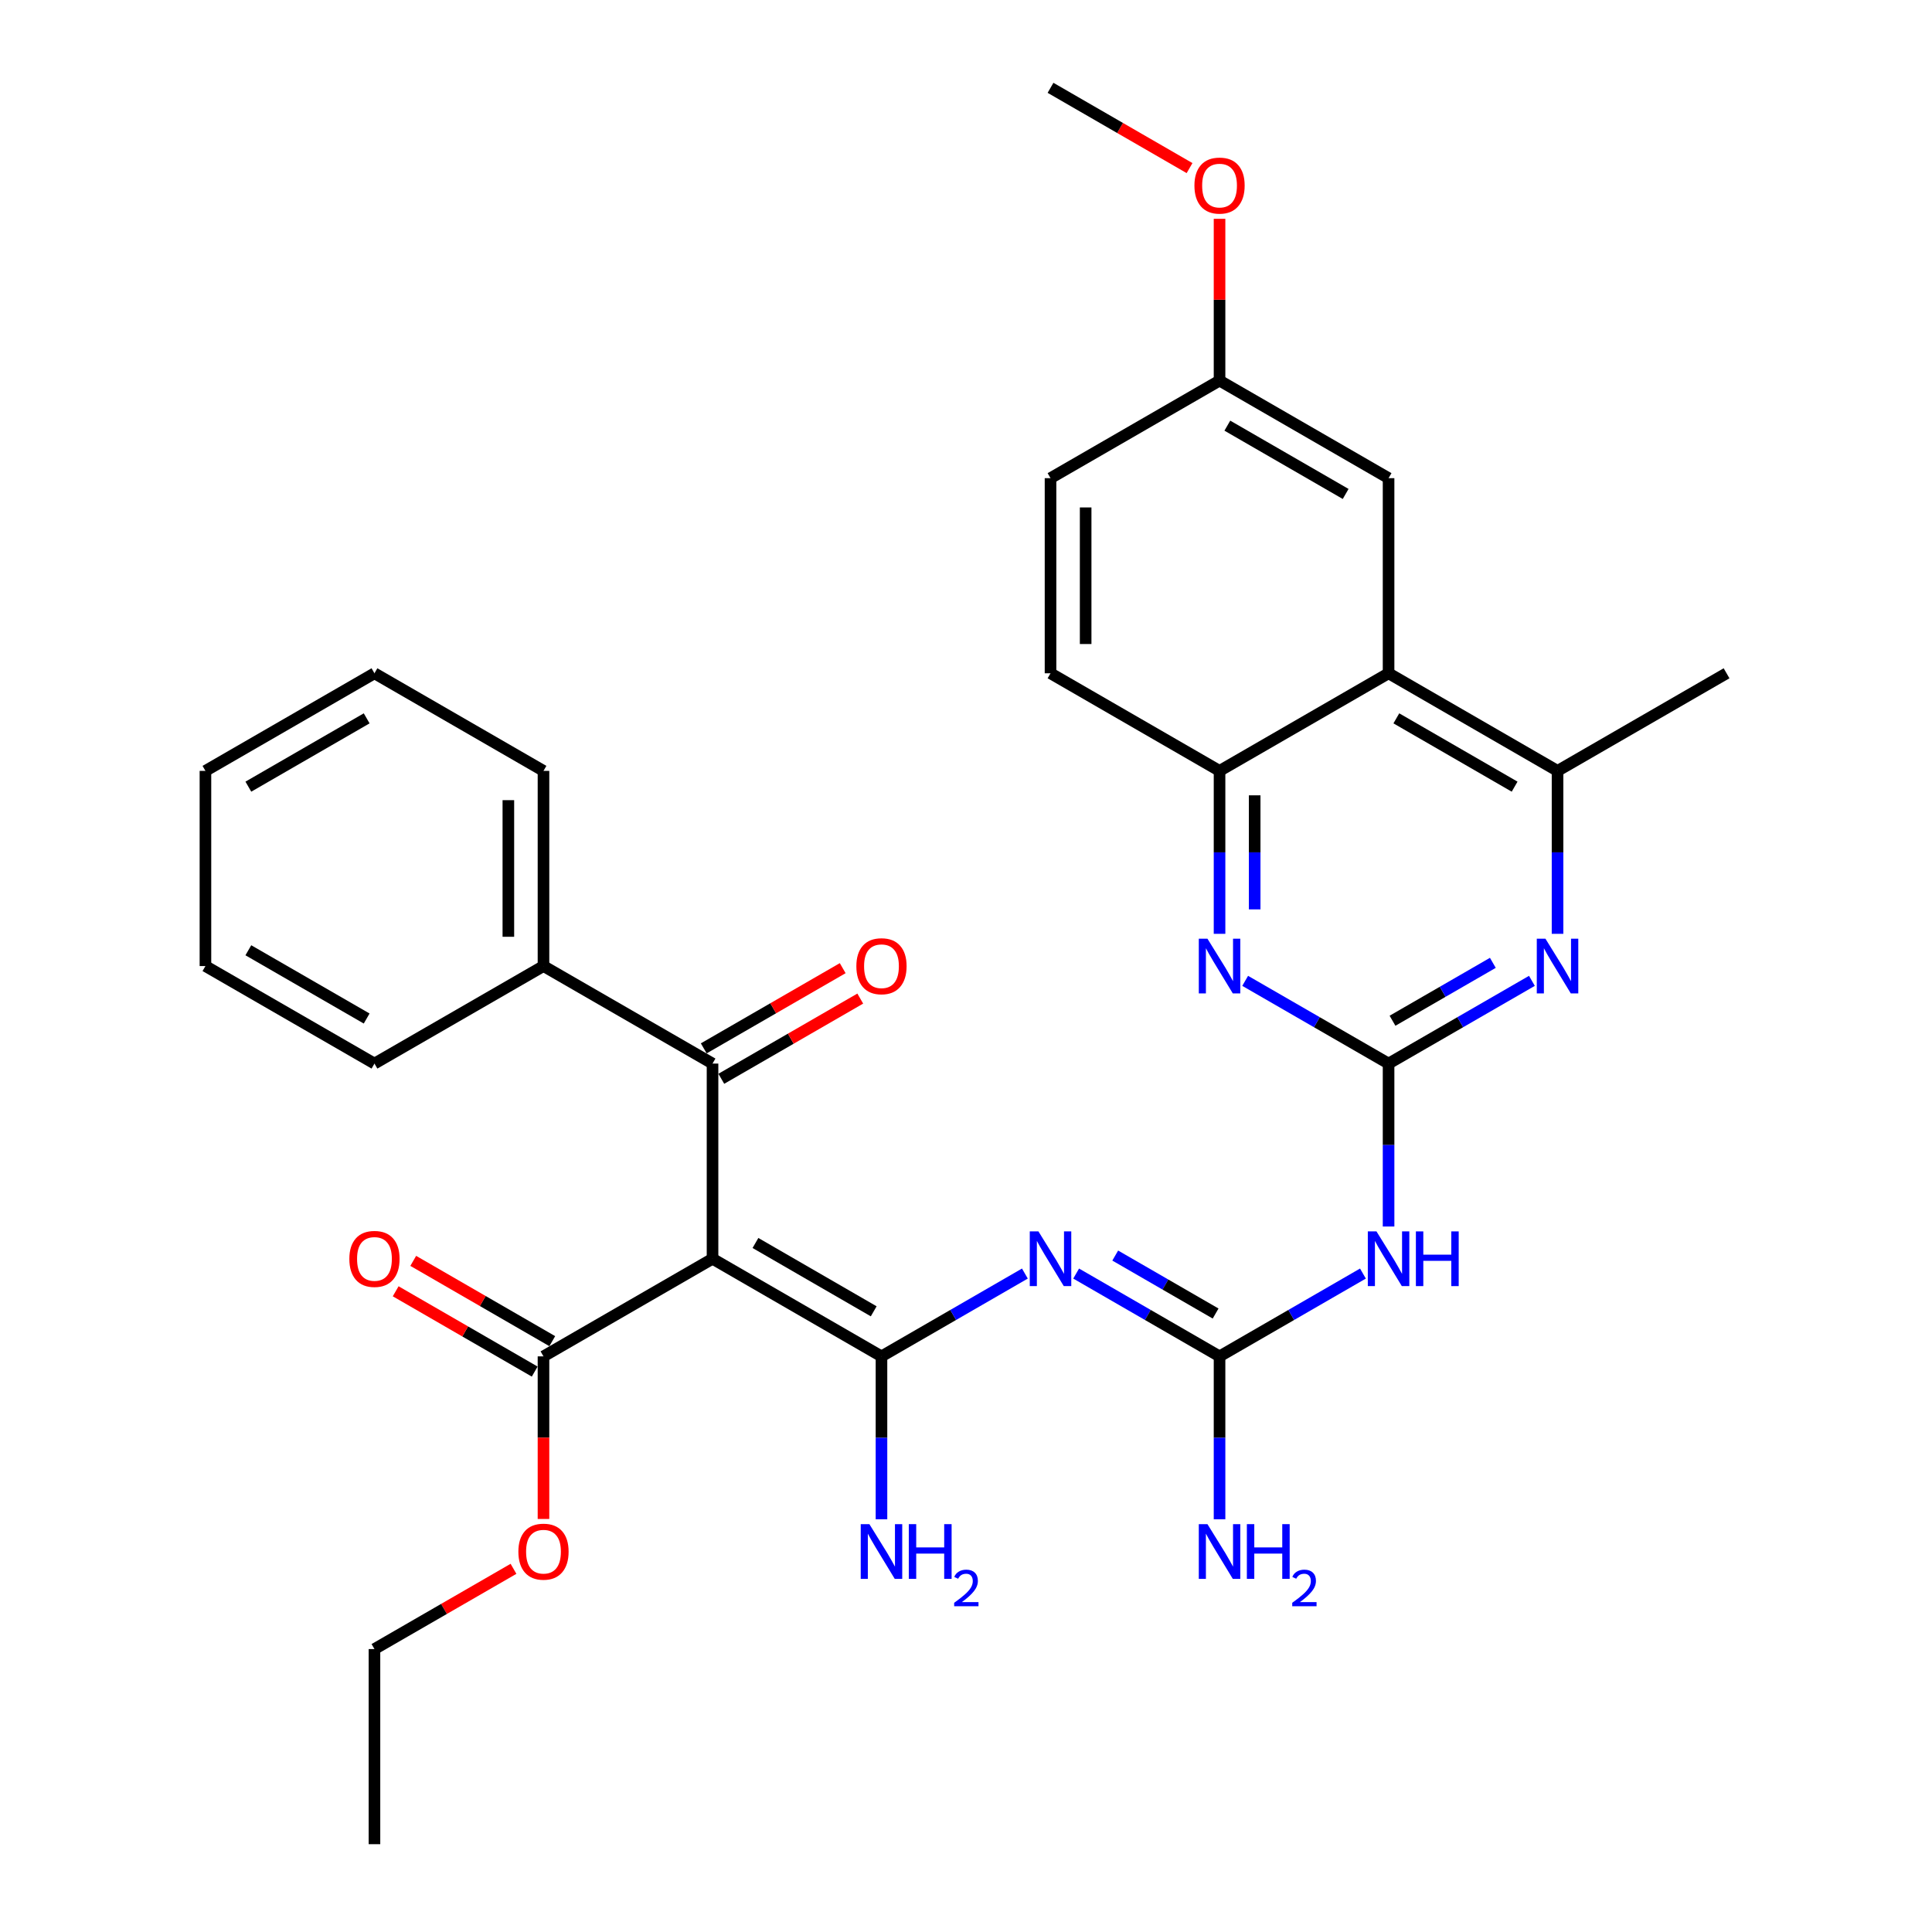 <?xml version='1.0' encoding='iso-8859-1'?>
<svg version='1.1' baseProfile='full'
              xmlns='http://www.w3.org/2000/svg'
                      xmlns:rdkit='http://www.rdkit.org/xml'
                      xmlns:xlink='http://www.w3.org/1999/xlink'
                  xml:space='preserve'
width='1000px' height='1000px' viewBox='0 0 1000 1000'>
<!-- END OF HEADER -->
<rect style='opacity:1.0;fill:#FFFFFF;stroke:none' width='1000' height='1000' x='0' y='0'> </rect>
<path class='bond-0' d='M 368.805,651.529 L 456.252,702.055' style='fill:none;fill-rule:evenodd;stroke:#000000;stroke-width:6px;stroke-linecap:butt;stroke-linejoin:miter;stroke-opacity:1' />
<path class='bond-0' d='M 391.019,643.364 L 452.231,678.733' style='fill:none;fill-rule:evenodd;stroke:#000000;stroke-width:6px;stroke-linecap:butt;stroke-linejoin:miter;stroke-opacity:1' />
<path class='bond-6' d='M 368.805,651.529 L 368.805,550.506' style='fill:none;fill-rule:evenodd;stroke:#000000;stroke-width:6px;stroke-linecap:butt;stroke-linejoin:miter;stroke-opacity:1' />
<path class='bond-9' d='M 368.805,651.529 L 281.308,702.055' style='fill:none;fill-rule:evenodd;stroke:#000000;stroke-width:6px;stroke-linecap:butt;stroke-linejoin:miter;stroke-opacity:1' />
<path class='bond-1' d='M 456.252,702.055 L 493.367,680.622' style='fill:none;fill-rule:evenodd;stroke:#000000;stroke-width:6px;stroke-linecap:butt;stroke-linejoin:miter;stroke-opacity:1' />
<path class='bond-1' d='M 493.367,680.622 L 530.483,659.189' style='fill:none;fill-rule:evenodd;stroke:#0000FF;stroke-width:6px;stroke-linecap:butt;stroke-linejoin:miter;stroke-opacity:1' />
<path class='bond-13' d='M 456.252,702.055 L 456.252,744.214' style='fill:none;fill-rule:evenodd;stroke:#000000;stroke-width:6px;stroke-linecap:butt;stroke-linejoin:miter;stroke-opacity:1' />
<path class='bond-13' d='M 456.252,744.214 L 456.252,786.372' style='fill:none;fill-rule:evenodd;stroke:#0000FF;stroke-width:6px;stroke-linecap:butt;stroke-linejoin:miter;stroke-opacity:1' />
<path class='bond-3' d='M 557.014,659.19 L 594.125,680.622' style='fill:none;fill-rule:evenodd;stroke:#0000FF;stroke-width:6px;stroke-linecap:butt;stroke-linejoin:miter;stroke-opacity:1' />
<path class='bond-3' d='M 594.125,680.622 L 631.235,702.055' style='fill:none;fill-rule:evenodd;stroke:#000000;stroke-width:6px;stroke-linecap:butt;stroke-linejoin:miter;stroke-opacity:1' />
<path class='bond-3' d='M 577.241,649.875 L 603.218,664.877' style='fill:none;fill-rule:evenodd;stroke:#0000FF;stroke-width:6px;stroke-linecap:butt;stroke-linejoin:miter;stroke-opacity:1' />
<path class='bond-3' d='M 603.218,664.877 L 629.195,679.88' style='fill:none;fill-rule:evenodd;stroke:#000000;stroke-width:6px;stroke-linecap:butt;stroke-linejoin:miter;stroke-opacity:1' />
<path class='bond-2' d='M 718.722,550.506 L 718.722,592.675' style='fill:none;fill-rule:evenodd;stroke:#000000;stroke-width:6px;stroke-linecap:butt;stroke-linejoin:miter;stroke-opacity:1' />
<path class='bond-2' d='M 718.722,592.675 L 718.722,634.843' style='fill:none;fill-rule:evenodd;stroke:#0000FF;stroke-width:6px;stroke-linecap:butt;stroke-linejoin:miter;stroke-opacity:1' />
<path class='bond-5' d='M 718.722,550.506 L 755.818,529.096' style='fill:none;fill-rule:evenodd;stroke:#000000;stroke-width:6px;stroke-linecap:butt;stroke-linejoin:miter;stroke-opacity:1' />
<path class='bond-5' d='M 755.818,529.096 L 792.914,507.686' style='fill:none;fill-rule:evenodd;stroke:#0000FF;stroke-width:6px;stroke-linecap:butt;stroke-linejoin:miter;stroke-opacity:1' />
<path class='bond-5' d='M 720.762,528.336 L 746.729,513.348' style='fill:none;fill-rule:evenodd;stroke:#000000;stroke-width:6px;stroke-linecap:butt;stroke-linejoin:miter;stroke-opacity:1' />
<path class='bond-5' d='M 746.729,513.348 L 772.696,498.361' style='fill:none;fill-rule:evenodd;stroke:#0000FF;stroke-width:6px;stroke-linecap:butt;stroke-linejoin:miter;stroke-opacity:1' />
<path class='bond-7' d='M 718.722,550.506 L 681.611,529.095' style='fill:none;fill-rule:evenodd;stroke:#000000;stroke-width:6px;stroke-linecap:butt;stroke-linejoin:miter;stroke-opacity:1' />
<path class='bond-7' d='M 681.611,529.095 L 644.5,507.684' style='fill:none;fill-rule:evenodd;stroke:#0000FF;stroke-width:6px;stroke-linecap:butt;stroke-linejoin:miter;stroke-opacity:1' />
<path class='bond-4' d='M 631.235,702.055 L 668.346,680.622' style='fill:none;fill-rule:evenodd;stroke:#000000;stroke-width:6px;stroke-linecap:butt;stroke-linejoin:miter;stroke-opacity:1' />
<path class='bond-4' d='M 668.346,680.622 L 705.456,659.19' style='fill:none;fill-rule:evenodd;stroke:#0000FF;stroke-width:6px;stroke-linecap:butt;stroke-linejoin:miter;stroke-opacity:1' />
<path class='bond-18' d='M 631.235,702.055 L 631.235,744.214' style='fill:none;fill-rule:evenodd;stroke:#000000;stroke-width:6px;stroke-linecap:butt;stroke-linejoin:miter;stroke-opacity:1' />
<path class='bond-18' d='M 631.235,744.214 L 631.235,786.372' style='fill:none;fill-rule:evenodd;stroke:#0000FF;stroke-width:6px;stroke-linecap:butt;stroke-linejoin:miter;stroke-opacity:1' />
<path class='bond-10' d='M 806.179,483.345 L 806.179,441.176' style='fill:none;fill-rule:evenodd;stroke:#0000FF;stroke-width:6px;stroke-linecap:butt;stroke-linejoin:miter;stroke-opacity:1' />
<path class='bond-10' d='M 806.179,441.176 L 806.179,399.008' style='fill:none;fill-rule:evenodd;stroke:#000000;stroke-width:6px;stroke-linecap:butt;stroke-linejoin:miter;stroke-opacity:1' />
<path class='bond-14' d='M 373.35,558.38 L 409.311,537.622' style='fill:none;fill-rule:evenodd;stroke:#000000;stroke-width:6px;stroke-linecap:butt;stroke-linejoin:miter;stroke-opacity:1' />
<path class='bond-14' d='M 409.311,537.622 L 445.272,516.865' style='fill:none;fill-rule:evenodd;stroke:#FF0000;stroke-width:6px;stroke-linecap:butt;stroke-linejoin:miter;stroke-opacity:1' />
<path class='bond-14' d='M 364.26,542.633 L 400.221,521.875' style='fill:none;fill-rule:evenodd;stroke:#000000;stroke-width:6px;stroke-linecap:butt;stroke-linejoin:miter;stroke-opacity:1' />
<path class='bond-14' d='M 400.221,521.875 L 436.183,501.118' style='fill:none;fill-rule:evenodd;stroke:#FF0000;stroke-width:6px;stroke-linecap:butt;stroke-linejoin:miter;stroke-opacity:1' />
<path class='bond-15' d='M 368.805,550.506 L 281.308,500.03' style='fill:none;fill-rule:evenodd;stroke:#000000;stroke-width:6px;stroke-linecap:butt;stroke-linejoin:miter;stroke-opacity:1' />
<path class='bond-11' d='M 631.235,483.345 L 631.235,441.176' style='fill:none;fill-rule:evenodd;stroke:#0000FF;stroke-width:6px;stroke-linecap:butt;stroke-linejoin:miter;stroke-opacity:1' />
<path class='bond-11' d='M 631.235,441.176 L 631.235,399.008' style='fill:none;fill-rule:evenodd;stroke:#000000;stroke-width:6px;stroke-linecap:butt;stroke-linejoin:miter;stroke-opacity:1' />
<path class='bond-11' d='M 649.417,470.694 L 649.417,441.176' style='fill:none;fill-rule:evenodd;stroke:#0000FF;stroke-width:6px;stroke-linecap:butt;stroke-linejoin:miter;stroke-opacity:1' />
<path class='bond-11' d='M 649.417,441.176 L 649.417,411.658' style='fill:none;fill-rule:evenodd;stroke:#000000;stroke-width:6px;stroke-linecap:butt;stroke-linejoin:miter;stroke-opacity:1' />
<path class='bond-8' d='M 718.722,348.492 L 631.235,399.008' style='fill:none;fill-rule:evenodd;stroke:#000000;stroke-width:6px;stroke-linecap:butt;stroke-linejoin:miter;stroke-opacity:1' />
<path class='bond-12' d='M 718.722,348.492 L 718.722,247.499' style='fill:none;fill-rule:evenodd;stroke:#000000;stroke-width:6px;stroke-linecap:butt;stroke-linejoin:miter;stroke-opacity:1' />
<path class='bond-33' d='M 718.722,348.492 L 806.179,399.008' style='fill:none;fill-rule:evenodd;stroke:#000000;stroke-width:6px;stroke-linecap:butt;stroke-linejoin:miter;stroke-opacity:1' />
<path class='bond-33' d='M 722.746,371.813 L 783.966,407.175' style='fill:none;fill-rule:evenodd;stroke:#000000;stroke-width:6px;stroke-linecap:butt;stroke-linejoin:miter;stroke-opacity:1' />
<path class='bond-16' d='M 285.855,694.182 L 249.874,673.403' style='fill:none;fill-rule:evenodd;stroke:#000000;stroke-width:6px;stroke-linecap:butt;stroke-linejoin:miter;stroke-opacity:1' />
<path class='bond-16' d='M 249.874,673.403 L 213.894,652.623' style='fill:none;fill-rule:evenodd;stroke:#FF0000;stroke-width:6px;stroke-linecap:butt;stroke-linejoin:miter;stroke-opacity:1' />
<path class='bond-16' d='M 276.762,709.928 L 240.781,689.148' style='fill:none;fill-rule:evenodd;stroke:#000000;stroke-width:6px;stroke-linecap:butt;stroke-linejoin:miter;stroke-opacity:1' />
<path class='bond-16' d='M 240.781,689.148 L 204.801,668.368' style='fill:none;fill-rule:evenodd;stroke:#FF0000;stroke-width:6px;stroke-linecap:butt;stroke-linejoin:miter;stroke-opacity:1' />
<path class='bond-20' d='M 281.308,702.055 L 281.308,744.134' style='fill:none;fill-rule:evenodd;stroke:#000000;stroke-width:6px;stroke-linecap:butt;stroke-linejoin:miter;stroke-opacity:1' />
<path class='bond-20' d='M 281.308,744.134 L 281.308,786.212' style='fill:none;fill-rule:evenodd;stroke:#FF0000;stroke-width:6px;stroke-linecap:butt;stroke-linejoin:miter;stroke-opacity:1' />
<path class='bond-23' d='M 806.179,399.008 L 893.665,348.492' style='fill:none;fill-rule:evenodd;stroke:#000000;stroke-width:6px;stroke-linecap:butt;stroke-linejoin:miter;stroke-opacity:1' />
<path class='bond-17' d='M 631.235,399.008 L 543.748,348.492' style='fill:none;fill-rule:evenodd;stroke:#000000;stroke-width:6px;stroke-linecap:butt;stroke-linejoin:miter;stroke-opacity:1' />
<path class='bond-34' d='M 718.722,247.499 L 631.235,196.993' style='fill:none;fill-rule:evenodd;stroke:#000000;stroke-width:6px;stroke-linecap:butt;stroke-linejoin:miter;stroke-opacity:1' />
<path class='bond-34' d='M 696.508,255.67 L 635.268,220.316' style='fill:none;fill-rule:evenodd;stroke:#000000;stroke-width:6px;stroke-linecap:butt;stroke-linejoin:miter;stroke-opacity:1' />
<path class='bond-24' d='M 281.308,500.03 L 281.308,399.008' style='fill:none;fill-rule:evenodd;stroke:#000000;stroke-width:6px;stroke-linecap:butt;stroke-linejoin:miter;stroke-opacity:1' />
<path class='bond-24' d='M 263.126,484.877 L 263.126,414.161' style='fill:none;fill-rule:evenodd;stroke:#000000;stroke-width:6px;stroke-linecap:butt;stroke-linejoin:miter;stroke-opacity:1' />
<path class='bond-25' d='M 281.308,500.03 L 193.821,550.506' style='fill:none;fill-rule:evenodd;stroke:#000000;stroke-width:6px;stroke-linecap:butt;stroke-linejoin:miter;stroke-opacity:1' />
<path class='bond-21' d='M 543.748,348.492 L 543.748,247.499' style='fill:none;fill-rule:evenodd;stroke:#000000;stroke-width:6px;stroke-linecap:butt;stroke-linejoin:miter;stroke-opacity:1' />
<path class='bond-21' d='M 561.931,333.343 L 561.931,262.648' style='fill:none;fill-rule:evenodd;stroke:#000000;stroke-width:6px;stroke-linecap:butt;stroke-linejoin:miter;stroke-opacity:1' />
<path class='bond-19' d='M 631.235,196.993 L 543.748,247.499' style='fill:none;fill-rule:evenodd;stroke:#000000;stroke-width:6px;stroke-linecap:butt;stroke-linejoin:miter;stroke-opacity:1' />
<path class='bond-22' d='M 631.235,196.993 L 631.235,155.125' style='fill:none;fill-rule:evenodd;stroke:#000000;stroke-width:6px;stroke-linecap:butt;stroke-linejoin:miter;stroke-opacity:1' />
<path class='bond-22' d='M 631.235,155.125 L 631.235,113.256' style='fill:none;fill-rule:evenodd;stroke:#FF0000;stroke-width:6px;stroke-linecap:butt;stroke-linejoin:miter;stroke-opacity:1' />
<path class='bond-26' d='M 265.783,812.018 L 229.802,832.786' style='fill:none;fill-rule:evenodd;stroke:#FF0000;stroke-width:6px;stroke-linecap:butt;stroke-linejoin:miter;stroke-opacity:1' />
<path class='bond-26' d='M 229.802,832.786 L 193.821,853.553' style='fill:none;fill-rule:evenodd;stroke:#000000;stroke-width:6px;stroke-linecap:butt;stroke-linejoin:miter;stroke-opacity:1' />
<path class='bond-27' d='M 615.71,87.006 L 579.729,66.23' style='fill:none;fill-rule:evenodd;stroke:#FF0000;stroke-width:6px;stroke-linecap:butt;stroke-linejoin:miter;stroke-opacity:1' />
<path class='bond-27' d='M 579.729,66.23 L 543.748,45.455' style='fill:none;fill-rule:evenodd;stroke:#000000;stroke-width:6px;stroke-linecap:butt;stroke-linejoin:miter;stroke-opacity:1' />
<path class='bond-29' d='M 281.308,399.008 L 193.821,348.492' style='fill:none;fill-rule:evenodd;stroke:#000000;stroke-width:6px;stroke-linecap:butt;stroke-linejoin:miter;stroke-opacity:1' />
<path class='bond-30' d='M 193.821,550.506 L 106.335,500.03' style='fill:none;fill-rule:evenodd;stroke:#000000;stroke-width:6px;stroke-linecap:butt;stroke-linejoin:miter;stroke-opacity:1' />
<path class='bond-30' d='M 189.785,527.186 L 128.544,491.853' style='fill:none;fill-rule:evenodd;stroke:#000000;stroke-width:6px;stroke-linecap:butt;stroke-linejoin:miter;stroke-opacity:1' />
<path class='bond-28' d='M 193.821,853.553 L 193.821,954.545' style='fill:none;fill-rule:evenodd;stroke:#000000;stroke-width:6px;stroke-linecap:butt;stroke-linejoin:miter;stroke-opacity:1' />
<path class='bond-32' d='M 193.821,348.492 L 106.335,399.008' style='fill:none;fill-rule:evenodd;stroke:#000000;stroke-width:6px;stroke-linecap:butt;stroke-linejoin:miter;stroke-opacity:1' />
<path class='bond-32' d='M 189.79,371.815 L 128.55,407.176' style='fill:none;fill-rule:evenodd;stroke:#000000;stroke-width:6px;stroke-linecap:butt;stroke-linejoin:miter;stroke-opacity:1' />
<path class='bond-31' d='M 106.335,500.03 L 106.335,399.008' style='fill:none;fill-rule:evenodd;stroke:#000000;stroke-width:6px;stroke-linecap:butt;stroke-linejoin:miter;stroke-opacity:1' />
<path  class='atom-2' d='M 537.488 637.369
L 546.768 652.369
Q 547.688 653.849, 549.168 656.529
Q 550.648 659.209, 550.728 659.369
L 550.728 637.369
L 554.488 637.369
L 554.488 665.689
L 550.608 665.689
L 540.648 649.289
Q 539.488 647.369, 538.248 645.169
Q 537.048 642.969, 536.688 642.289
L 536.688 665.689
L 533.008 665.689
L 533.008 637.369
L 537.488 637.369
' fill='#0000FF'/>
<path  class='atom-5' d='M 712.462 637.369
L 721.742 652.369
Q 722.662 653.849, 724.142 656.529
Q 725.622 659.209, 725.702 659.369
L 725.702 637.369
L 729.462 637.369
L 729.462 665.689
L 725.582 665.689
L 715.622 649.289
Q 714.462 647.369, 713.222 645.169
Q 712.022 642.969, 711.662 642.289
L 711.662 665.689
L 707.982 665.689
L 707.982 637.369
L 712.462 637.369
' fill='#0000FF'/>
<path  class='atom-5' d='M 732.862 637.369
L 736.702 637.369
L 736.702 649.409
L 751.182 649.409
L 751.182 637.369
L 755.022 637.369
L 755.022 665.689
L 751.182 665.689
L 751.182 652.609
L 736.702 652.609
L 736.702 665.689
L 732.862 665.689
L 732.862 637.369
' fill='#0000FF'/>
<path  class='atom-6' d='M 799.919 485.87
L 809.199 500.87
Q 810.119 502.35, 811.599 505.03
Q 813.079 507.71, 813.159 507.87
L 813.159 485.87
L 816.919 485.87
L 816.919 514.19
L 813.039 514.19
L 803.079 497.79
Q 801.919 495.87, 800.679 493.67
Q 799.479 491.47, 799.119 490.79
L 799.119 514.19
L 795.439 514.19
L 795.439 485.87
L 799.919 485.87
' fill='#0000FF'/>
<path  class='atom-8' d='M 624.975 485.87
L 634.255 500.87
Q 635.175 502.35, 636.655 505.03
Q 638.135 507.71, 638.215 507.87
L 638.215 485.87
L 641.975 485.87
L 641.975 514.19
L 638.095 514.19
L 628.135 497.79
Q 626.975 495.87, 625.735 493.67
Q 624.535 491.47, 624.175 490.79
L 624.175 514.19
L 620.495 514.19
L 620.495 485.87
L 624.975 485.87
' fill='#0000FF'/>
<path  class='atom-14' d='M 449.992 788.897
L 459.272 803.897
Q 460.192 805.377, 461.672 808.057
Q 463.152 810.737, 463.232 810.897
L 463.232 788.897
L 466.992 788.897
L 466.992 817.217
L 463.112 817.217
L 453.152 800.817
Q 451.992 798.897, 450.752 796.697
Q 449.552 794.497, 449.192 793.817
L 449.192 817.217
L 445.512 817.217
L 445.512 788.897
L 449.992 788.897
' fill='#0000FF'/>
<path  class='atom-14' d='M 470.392 788.897
L 474.232 788.897
L 474.232 800.937
L 488.712 800.937
L 488.712 788.897
L 492.552 788.897
L 492.552 817.217
L 488.712 817.217
L 488.712 804.137
L 474.232 804.137
L 474.232 817.217
L 470.392 817.217
L 470.392 788.897
' fill='#0000FF'/>
<path  class='atom-14' d='M 493.924 816.224
Q 494.611 814.455, 496.248 813.478
Q 497.884 812.475, 500.155 812.475
Q 502.98 812.475, 504.564 814.006
Q 506.148 815.537, 506.148 818.256
Q 506.148 821.028, 504.088 823.616
Q 502.056 826.203, 497.832 829.265
L 506.464 829.265
L 506.464 831.377
L 493.872 831.377
L 493.872 829.608
Q 497.356 827.127, 499.416 825.279
Q 501.501 823.431, 502.504 821.768
Q 503.508 820.104, 503.508 818.388
Q 503.508 816.593, 502.61 815.59
Q 501.712 814.587, 500.155 814.587
Q 498.65 814.587, 497.647 815.194
Q 496.644 815.801, 495.931 817.148
L 493.924 816.224
' fill='#0000FF'/>
<path  class='atom-15' d='M 443.252 500.11
Q 443.252 493.31, 446.612 489.51
Q 449.972 485.71, 456.252 485.71
Q 462.532 485.71, 465.892 489.51
Q 469.252 493.31, 469.252 500.11
Q 469.252 506.99, 465.852 510.91
Q 462.452 514.79, 456.252 514.79
Q 450.012 514.79, 446.612 510.91
Q 443.252 507.03, 443.252 500.11
M 456.252 511.59
Q 460.572 511.59, 462.892 508.71
Q 465.252 505.79, 465.252 500.11
Q 465.252 494.55, 462.892 491.75
Q 460.572 488.91, 456.252 488.91
Q 451.932 488.91, 449.572 491.71
Q 447.252 494.51, 447.252 500.11
Q 447.252 505.83, 449.572 508.71
Q 451.932 511.59, 456.252 511.59
' fill='#FF0000'/>
<path  class='atom-17' d='M 180.821 651.609
Q 180.821 644.809, 184.181 641.009
Q 187.541 637.209, 193.821 637.209
Q 200.101 637.209, 203.461 641.009
Q 206.821 644.809, 206.821 651.609
Q 206.821 658.489, 203.421 662.409
Q 200.021 666.289, 193.821 666.289
Q 187.581 666.289, 184.181 662.409
Q 180.821 658.529, 180.821 651.609
M 193.821 663.089
Q 198.141 663.089, 200.461 660.209
Q 202.821 657.289, 202.821 651.609
Q 202.821 646.049, 200.461 643.249
Q 198.141 640.409, 193.821 640.409
Q 189.501 640.409, 187.141 643.209
Q 184.821 646.009, 184.821 651.609
Q 184.821 657.329, 187.141 660.209
Q 189.501 663.089, 193.821 663.089
' fill='#FF0000'/>
<path  class='atom-19' d='M 624.975 788.897
L 634.255 803.897
Q 635.175 805.377, 636.655 808.057
Q 638.135 810.737, 638.215 810.897
L 638.215 788.897
L 641.975 788.897
L 641.975 817.217
L 638.095 817.217
L 628.135 800.817
Q 626.975 798.897, 625.735 796.697
Q 624.535 794.497, 624.175 793.817
L 624.175 817.217
L 620.495 817.217
L 620.495 788.897
L 624.975 788.897
' fill='#0000FF'/>
<path  class='atom-19' d='M 645.375 788.897
L 649.215 788.897
L 649.215 800.937
L 663.695 800.937
L 663.695 788.897
L 667.535 788.897
L 667.535 817.217
L 663.695 817.217
L 663.695 804.137
L 649.215 804.137
L 649.215 817.217
L 645.375 817.217
L 645.375 788.897
' fill='#0000FF'/>
<path  class='atom-19' d='M 668.908 816.224
Q 669.594 814.455, 671.231 813.478
Q 672.868 812.475, 675.138 812.475
Q 677.963 812.475, 679.547 814.006
Q 681.131 815.537, 681.131 818.256
Q 681.131 821.028, 679.072 823.616
Q 677.039 826.203, 672.815 829.265
L 681.448 829.265
L 681.448 831.377
L 668.855 831.377
L 668.855 829.608
Q 672.34 827.127, 674.399 825.279
Q 676.485 823.431, 677.488 821.768
Q 678.491 820.104, 678.491 818.388
Q 678.491 816.593, 677.594 815.59
Q 676.696 814.587, 675.138 814.587
Q 673.634 814.587, 672.63 815.194
Q 671.627 815.801, 670.914 817.148
L 668.908 816.224
' fill='#0000FF'/>
<path  class='atom-21' d='M 268.308 803.137
Q 268.308 796.337, 271.668 792.537
Q 275.028 788.737, 281.308 788.737
Q 287.588 788.737, 290.948 792.537
Q 294.308 796.337, 294.308 803.137
Q 294.308 810.017, 290.908 813.937
Q 287.508 817.817, 281.308 817.817
Q 275.068 817.817, 271.668 813.937
Q 268.308 810.057, 268.308 803.137
M 281.308 814.617
Q 285.628 814.617, 287.948 811.737
Q 290.308 808.817, 290.308 803.137
Q 290.308 797.577, 287.948 794.777
Q 285.628 791.937, 281.308 791.937
Q 276.988 791.937, 274.628 794.737
Q 272.308 797.537, 272.308 803.137
Q 272.308 808.857, 274.628 811.737
Q 276.988 814.617, 281.308 814.617
' fill='#FF0000'/>
<path  class='atom-23' d='M 618.235 96.051
Q 618.235 89.251, 621.595 85.451
Q 624.955 81.651, 631.235 81.651
Q 637.515 81.651, 640.875 85.451
Q 644.235 89.251, 644.235 96.051
Q 644.235 102.931, 640.835 106.851
Q 637.435 110.731, 631.235 110.731
Q 624.995 110.731, 621.595 106.851
Q 618.235 102.971, 618.235 96.051
M 631.235 107.531
Q 635.555 107.531, 637.875 104.651
Q 640.235 101.731, 640.235 96.051
Q 640.235 90.491, 637.875 87.691
Q 635.555 84.851, 631.235 84.851
Q 626.915 84.851, 624.555 87.651
Q 622.235 90.451, 622.235 96.051
Q 622.235 101.771, 624.555 104.651
Q 626.915 107.531, 631.235 107.531
' fill='#FF0000'/>
</svg>

